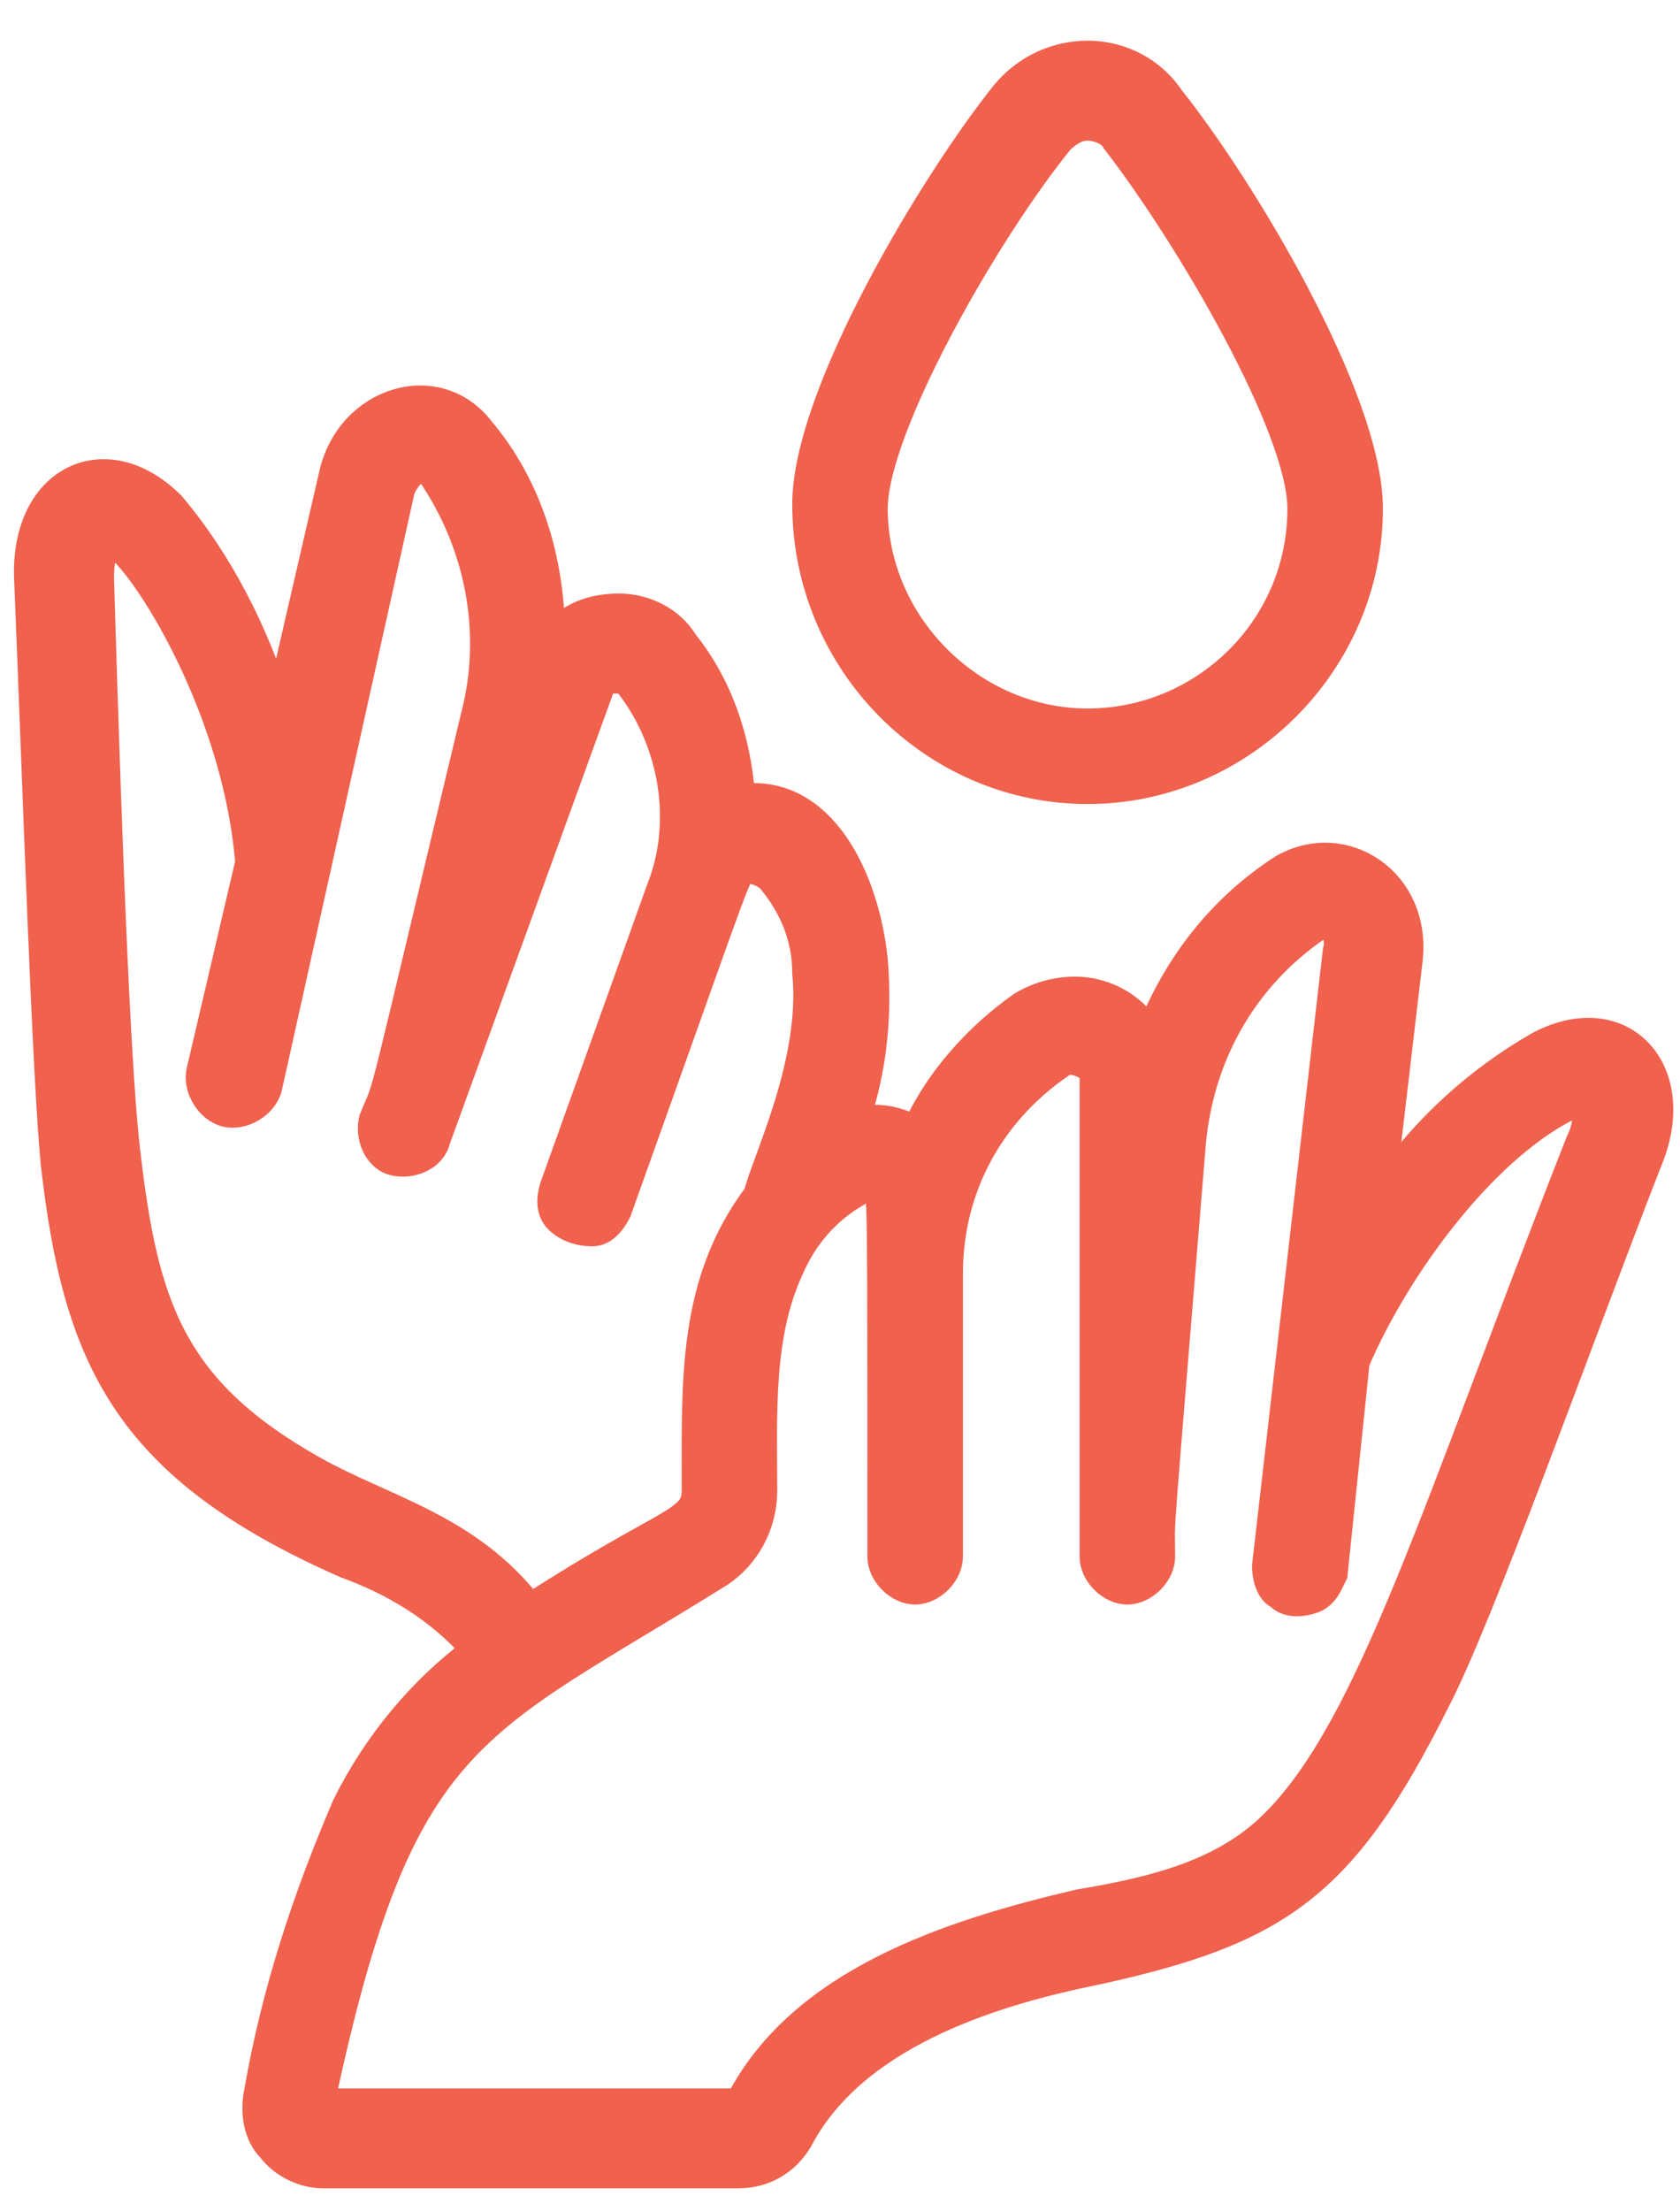<?xml version="1.0" encoding="utf-8"?>
<!-- Generator: Adobe Illustrator 25.4.1, SVG Export Plug-In . SVG Version: 6.00 Build 0)  -->
<svg version="1.1" id="Capa_1" xmlns="http://www.w3.org/2000/svg" xmlns:xlink="http://www.w3.org/1999/xlink" x="0px" y="0px"
	 viewBox="0 0 38 50" style="enable-background:new 0 0 38 50;" xml:space="preserve">
<style type="text/css">
	.st0{fill:#F0614E;stroke:#F0614E;stroke-width:0.56;}
</style>
<desc>Created with Sketch.</desc>
<g id="_x30_5.Centros">
	<g id="GOfit-Desktop-ListadoCentros-Detalle" transform="translate(-552, -1837)">
		<g id="CARACTERÍSTICAS" transform="translate(151, 1608)">
			<g id="Caracteristica-Copy-4" transform="translate(388, 223)">
				<g id="Ico_x2F_Servicios_x2F_Spa">
					<g id="spa" transform="translate(13.6, 7.2)">
						<path id="Shape" class="st0" d="M24.2,43.4c4.1-0.9,5.6-1.9,7.7-6.1c1-1.9,3.2-8.1,4.8-12.2c0.9-2.1-0.6-3.7-2.5-2.7
							c-1.4,0.8-2.6,1.9-3.5,3.2l0.6-5.1c0.2-1.8-1.5-2.9-2.9-2.1c-1.4,0.9-2.4,2.2-3,3.7c-0.3-0.5-0.8-0.8-1.3-0.9s-1.1,0-1.6,0.3
							c-1,0.7-1.9,1.7-2.4,2.8c-0.4-0.2-0.8-0.3-1.3-0.2c0.4-1.2,0.5-2.4,0.4-3.6c-0.2-1.9-1.2-3.9-3-3.7c-0.1-1.3-0.5-2.5-1.3-3.5
							c-0.3-0.5-0.9-0.8-1.5-0.8c-0.6,0-1.2,0.2-1.5,0.7c0-1.7-0.5-3.4-1.6-4.7c-1-1.3-3-0.7-3.4,1l-1.2,5.2
							c-0.5-1.6-1.3-3.2-2.4-4.5C1.8,8.7-0.1,9.6,0,11.9C0.2,16.8,0.4,23,0.6,25.1c0.5,4.4,1.6,6.9,6.6,9.1c1.1,0.4,2.1,1,2.9,1.9
							c-1.2,0.9-2.2,2.1-2.9,3.5c-0.9,2.1-1.6,4.2-2,6.5c-0.1,0.5,0,1,0.3,1.3c0.3,0.4,0.8,0.6,1.2,0.6h9.4c0.6,0,1.1-0.3,1.4-0.8
							C18.7,44.9,21.7,43.9,24.2,43.4z M6.5,32c-3.2-1.8-3.8-3.7-4.2-7.1c-0.2-1.6-0.4-6.2-0.6-13c0-0.3,0-0.5,0.2-0.8
							c0.5,0.1,2.8,3.5,3.1,7.2l-1.1,4.7c-0.1,0.4,0.2,0.9,0.6,1s0.9-0.2,1-0.6L8.5,9.9c0.1-0.3,0.4-0.6,0.6-0.4
							c1.1,1.6,1.5,3.6,1,5.5c-2.3,9.6-1.9,8.1-2.3,9.1c-0.1,0.4,0.1,0.9,0.5,1c0.4,0.1,0.9-0.1,1-0.5L13,14.4
							c0-0.1,0.1-0.2,0.3-0.2c0.1,0,0.2,0,0.3,0.1c1,1.3,1.3,3.1,0.7,4.6l-2.4,6.7c-0.1,0.3-0.1,0.6,0.1,0.8s0.5,0.3,0.8,0.3
							s0.5-0.3,0.6-0.5c2.9-8.1,2.7-7.7,2.9-7.7c0.2,0,0.4,0.1,0.5,0.2c0.5,0.6,0.8,1.3,0.8,2.1c0.2,2-0.9,4.2-1.1,5
							c-1.5,2-1.4,4.2-1.4,6.7c0,0.7-0.6,0.6-3.7,2.6C10,33.3,8.1,32.9,6.5,32L6.5,32z M16.1,46.3H6.7c1.8-8.4,3.4-8.4,9-11.9
							c0.6-0.4,1-1.1,1-1.9c0-1.7-0.1-3.5,0.6-5c0.3-0.7,0.8-1.3,1.5-1.7c0.1-0.1,0.3-0.1,0.4-0.1c0.1,0.1,0.1,0,0.1,8.3
							c0,0.4,0.4,0.8,0.8,0.8s0.8-0.4,0.8-0.8v-6.4c0-1.9,0.9-3.6,2.5-4.7c0.1-0.1,0.3-0.1,0.5,0s0.2,0.2,0.2,0.4v10.7
							c0,0.4,0.4,0.8,0.8,0.8s0.8-0.4,0.8-0.8c0-1.1-0.1,0.4,0.7-9.4c0.2-2,1.2-3.7,2.8-4.8c0.3-0.2,0.5,0.2,0.4,0.5L28,34.2
							c0,0.3,0.1,0.6,0.3,0.7c0.2,0.2,0.5,0.2,0.8,0.1c0.3-0.1,0.4-0.4,0.5-0.6l0.5-4.8c0.9-2.1,2.8-4.7,4.7-5.7
							c0.1-0.1,0.2-0.1,0.4-0.1c0.1,0.3,0,0.6-0.1,0.8c-3.3,8.4-4.7,13.2-6.9,15.4c-1.1,1.1-2.6,1.5-4.4,1.8
							C20.8,42.5,17.5,43.6,16.1,46.3L16.1,46.3z"/>
						<path id="Shape_00000082340166603942644880000005593539653068756637_" class="st0" d="M24,16.7c3.5,0,6.4-2.9,6.4-6.4
							c0-2.5-2.9-7.3-4.5-9.3C25.5,0.4,24.8,0,24,0c-0.7,0-1.4,0.3-1.9,0.9c-1.6,2-4.5,6.8-4.5,9.3C17.6,13.8,20.5,16.7,24,16.7z
							 M23.4,2c0.2-0.2,0.4-0.3,0.6-0.3s0.5,0.1,0.6,0.3c1.7,2.2,4.2,6.5,4.2,8.3c0,2.7-2.2,4.8-4.8,4.8s-4.8-2.2-4.8-4.8
							C19.2,8.5,21.7,4.1,23.4,2z"/>
					</g>
				</g>
			</g>
		</g>
	</g>
</g>
</svg>
